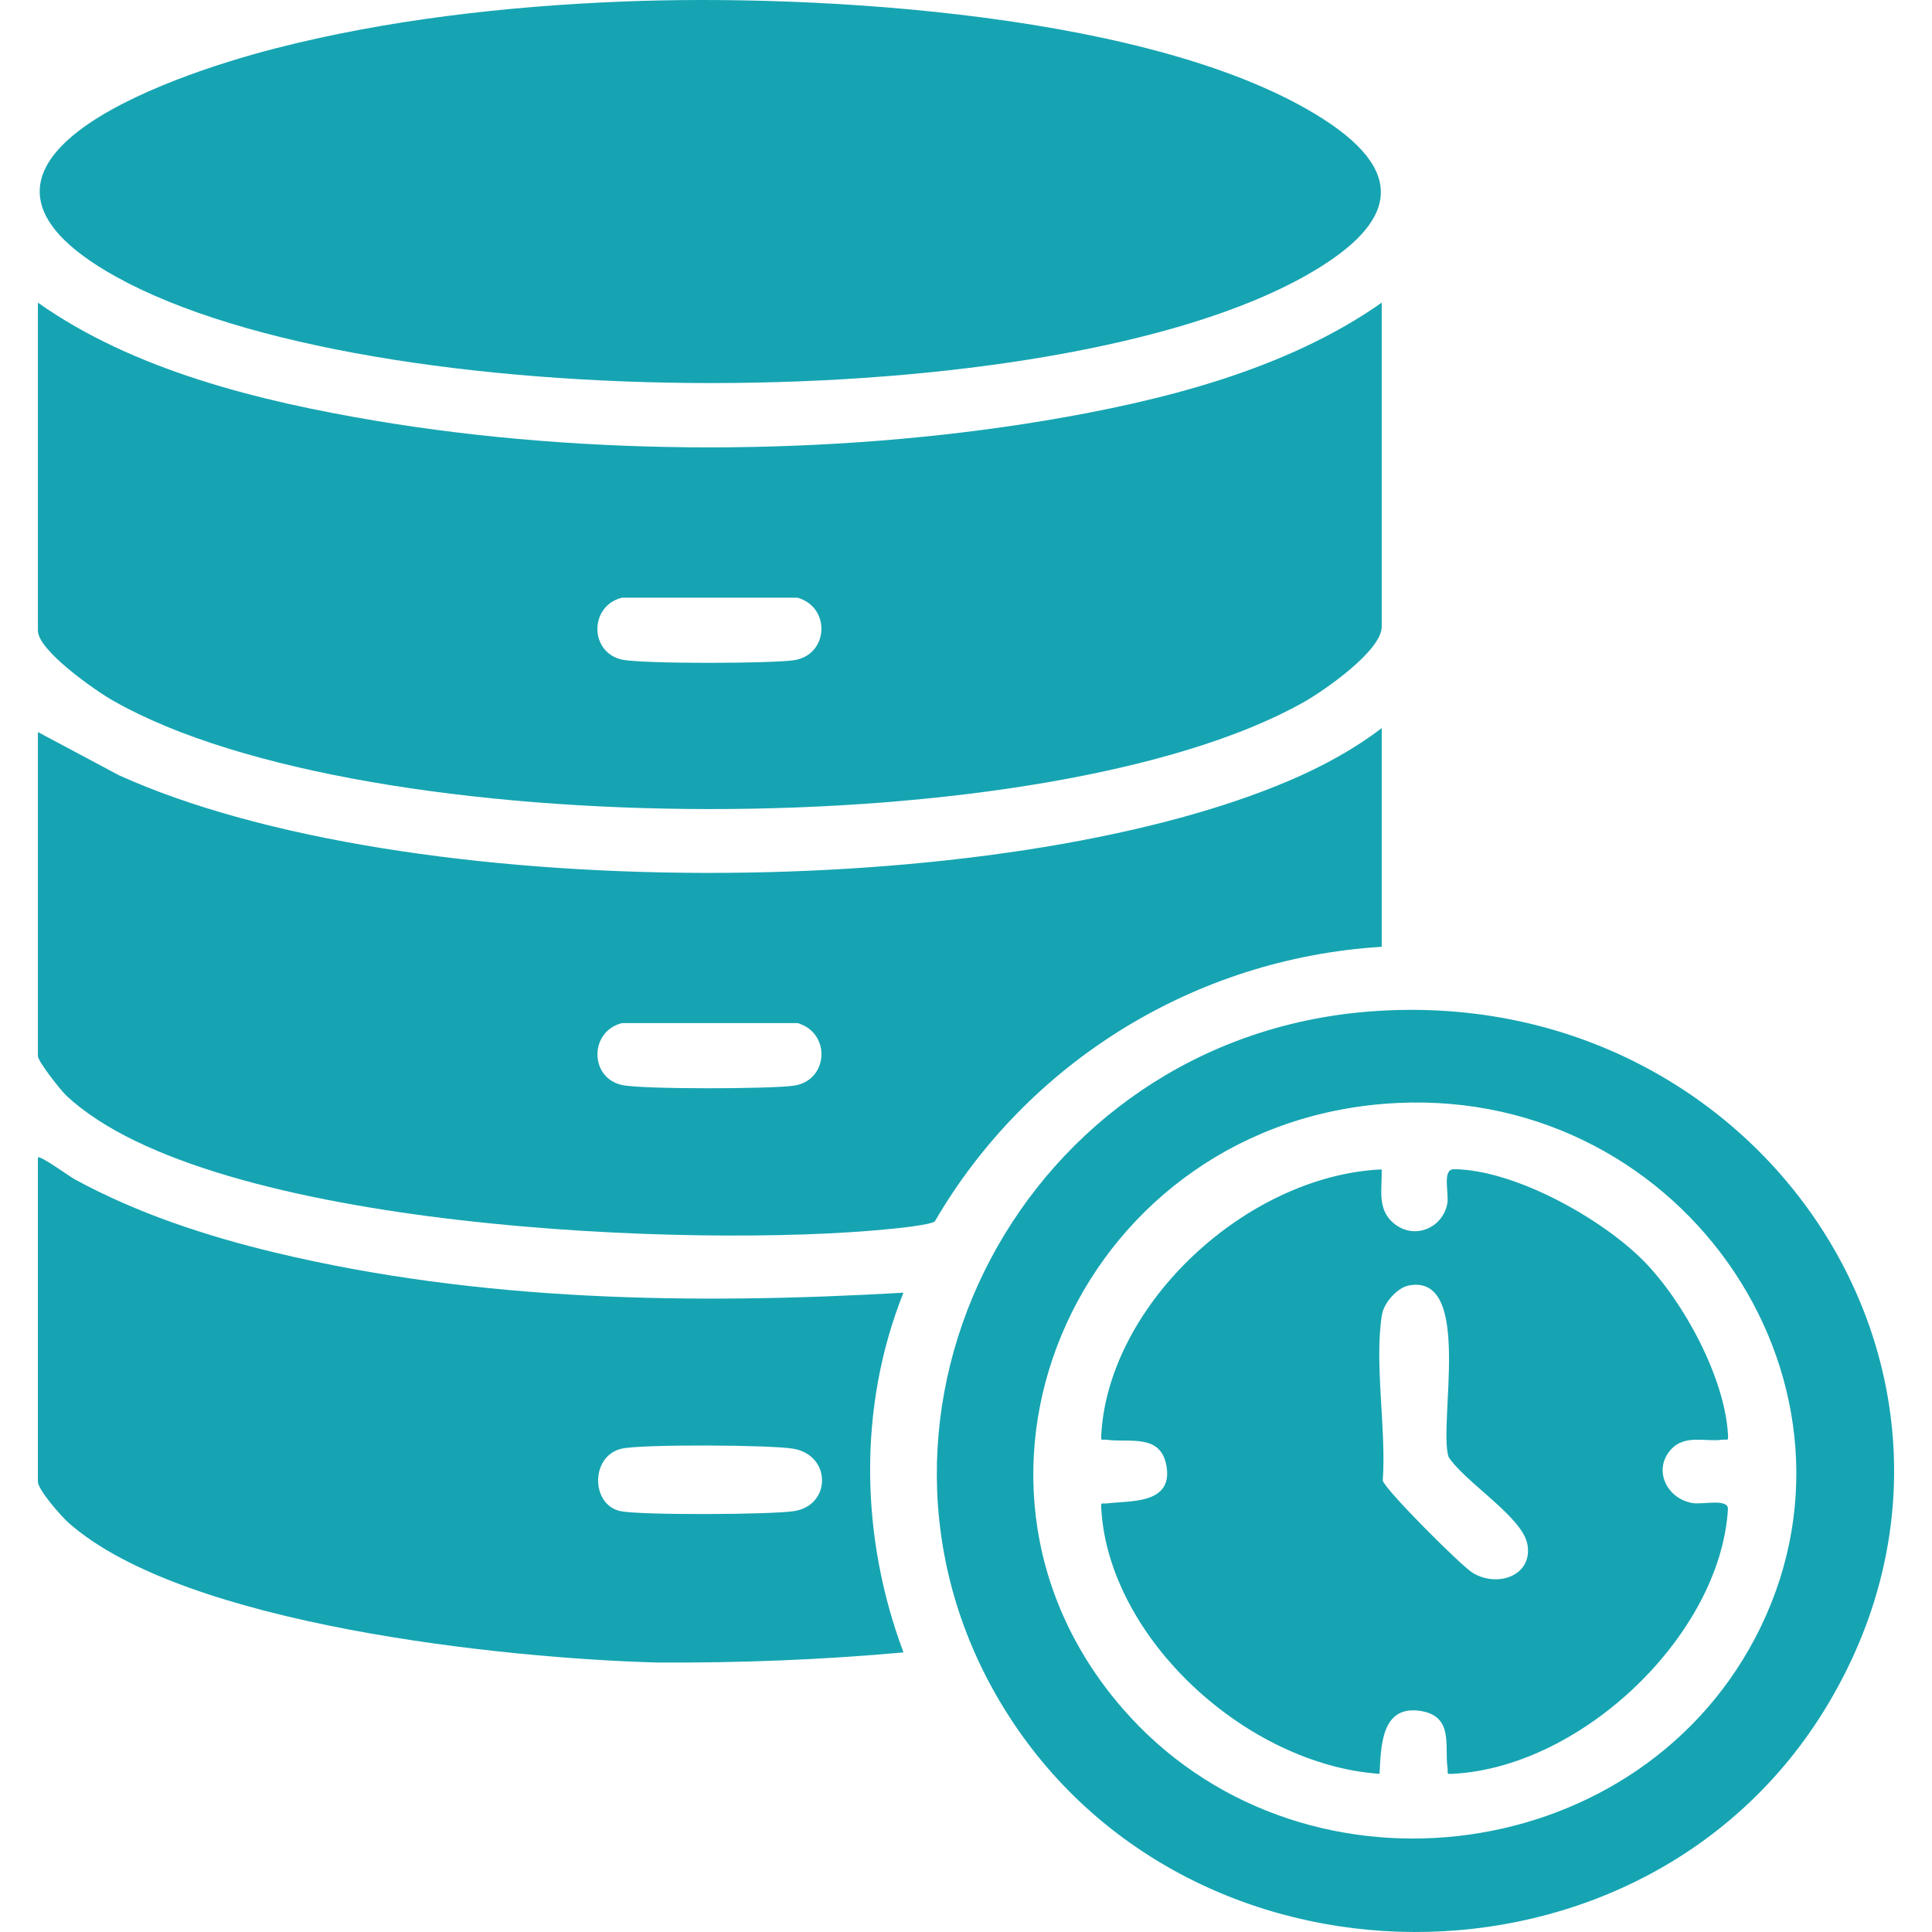 <svg width="51" height="51" viewBox="0 0 51 51" fill="none" xmlns="http://www.w3.org/2000/svg">
<path d="M2.996 18.502C9.674 22.298 27.715 22.308 34.408 18.539C34.954 18.232 36.474 17.177 36.474 16.543V7.989C33.946 9.77 30.632 10.595 27.572 11.105C21.951 12.04 15.523 12.049 9.903 11.105C6.843 10.59 3.527 9.776 1.001 7.989V16.648C1.001 17.174 2.525 18.236 2.996 18.503V18.502ZM16.42 15.777H21.052C21.941 16.032 21.874 17.29 20.96 17.428C20.359 17.518 16.959 17.528 16.42 17.412C15.557 17.225 15.549 15.992 16.42 15.777Z" fill="#16A4B2"/>
<path d="M36.474 19.219C35.737 19.784 34.904 20.234 34.044 20.602C26.411 23.867 10.706 23.891 3.138 20.464L1.001 19.325V27.879C1.001 28.017 1.602 28.783 1.761 28.931C5.563 32.476 18.414 32.955 23.47 32.444C23.725 32.419 24.533 32.339 24.676 32.243C27.096 28.084 31.494 25.299 36.474 24.993V19.219ZM20.962 28.658C20.361 28.748 16.96 28.759 16.421 28.642C15.559 28.456 15.55 27.223 16.421 27.007H21.053C21.942 27.262 21.875 28.521 20.962 28.658Z" fill="#16A4B2"/>
<path d="M3.067 7.307C9.8 11.04 27.774 11.066 34.479 7.27C36.682 6.023 37.324 4.672 34.921 3.136C30.564 0.351 21.572 -0.167 16.431 0.041C13.379 0.164 10.219 0.52 7.267 1.278C4.361 2.024 -2.281 4.341 3.067 7.307Z" fill="#16A4B2"/>
<path d="M23.852 34.124C18.323 34.442 12.663 34.36 7.266 33.066C5.439 32.628 3.618 32.028 1.978 31.134C1.831 31.055 1.058 30.491 1 30.554V39.108C1 39.327 1.615 40.026 1.819 40.206C4.878 42.902 13.313 43.779 17.371 43.887C19.534 43.898 21.701 43.815 23.85 43.619C22.709 40.585 22.642 37.144 23.849 34.123L23.852 34.124ZM20.962 39.89C20.344 39.984 16.98 40 16.399 39.894C15.59 39.746 15.574 38.422 16.42 38.239C16.965 38.121 20.351 38.14 20.941 38.242C21.955 38.418 21.944 39.741 20.96 39.89H20.962Z" fill="#16A4B2"/>
<path d="M36.125 26.703C27.02 27.431 21.868 37.318 26.407 44.937C31.195 52.976 43.428 53.043 48.243 45.005C53.445 36.325 46.41 25.883 36.125 26.703ZM46.323 43.256C43.077 49.399 34.218 50.4 29.622 45.087C24.291 38.926 28.614 29.514 36.886 29.116C44.536 28.747 49.806 36.664 46.323 43.256Z" fill="#16A4B2"/>
<path d="M38.377 30.865C38.067 30.863 38.25 31.491 38.207 31.756C38.102 32.404 37.346 32.749 36.792 32.293C36.342 31.922 36.489 31.379 36.472 30.869C32.911 31.033 29.281 34.409 29.072 37.85C29.058 38.067 29.069 37.985 29.233 38.008C29.821 38.087 30.654 37.833 30.795 38.717C30.954 39.718 29.816 39.61 29.233 39.685C29.069 39.706 29.058 39.626 29.072 39.843C29.281 43.259 32.909 46.581 36.416 46.825C36.456 46.141 36.445 45.016 37.476 45.161C38.387 45.29 38.128 46.096 38.211 46.669C38.235 46.826 38.148 46.837 38.375 46.823C41.789 46.63 45.413 43.139 45.613 39.841C45.631 39.548 44.957 39.72 44.692 39.679C43.998 39.574 43.614 38.788 44.123 38.248C44.484 37.866 45.016 38.064 45.452 38.006C45.615 37.984 45.626 38.067 45.613 37.849C45.522 36.356 44.443 34.353 43.382 33.28C42.291 32.175 39.989 30.876 38.376 30.864L38.377 30.865ZM38.873 41.518C38.576 41.338 36.565 39.329 36.501 39.083C36.6 37.755 36.272 35.98 36.48 34.706C36.531 34.393 36.881 33.986 37.207 33.93C38.888 33.637 37.964 37.571 38.237 38.457C38.663 39.119 40.178 40.036 40.318 40.757C40.477 41.576 39.55 41.928 38.873 41.518Z" fill="#16A4B2"/>
</svg>
